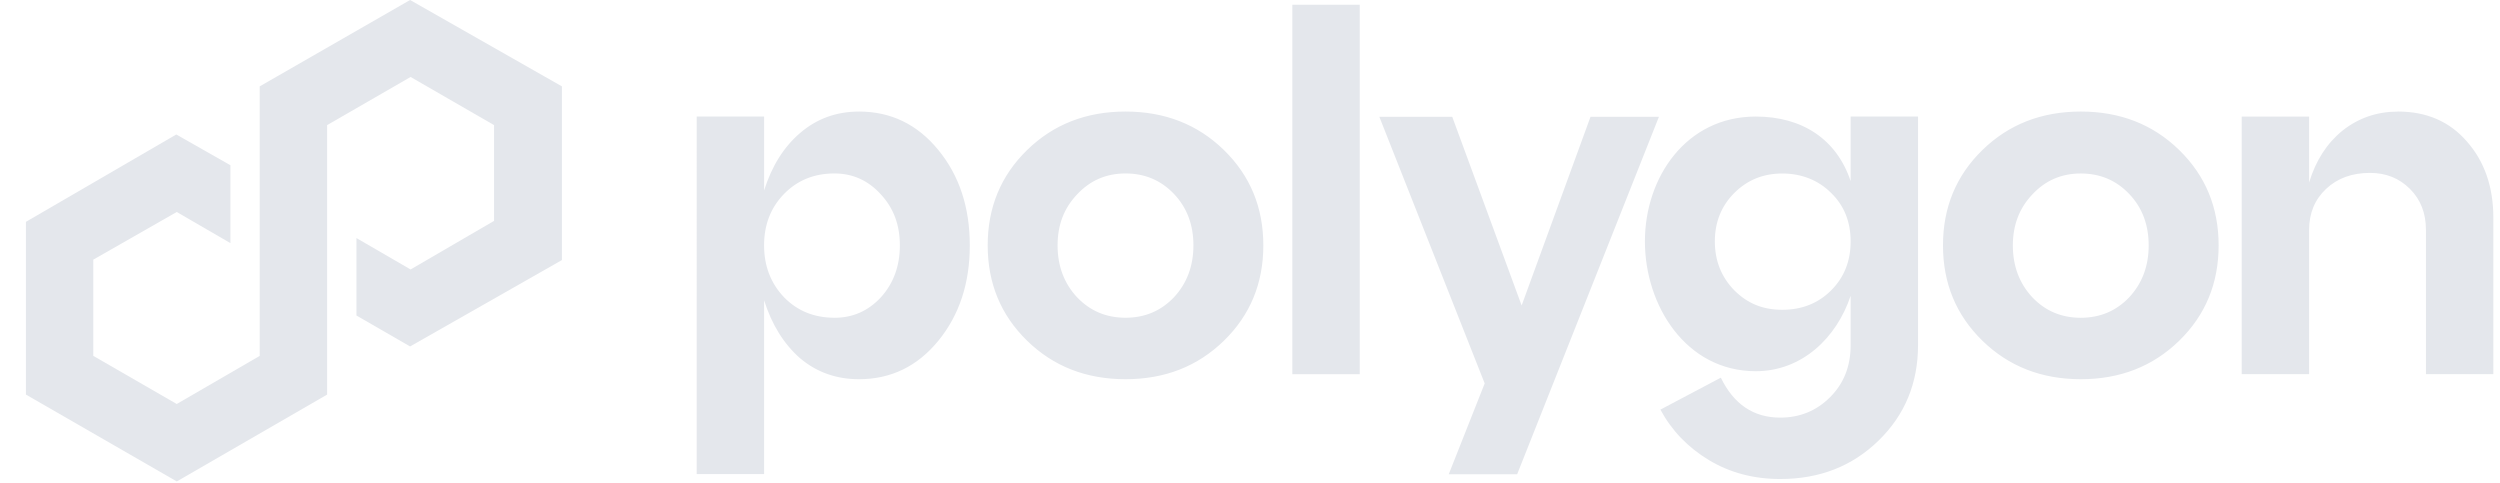 <svg xmlns="http://www.w3.org/2000/svg" width="145" height="28" fill="none"><g clip-path="url(#a)"><g fill="#E4E7EC" clip-path="url(#b)"><path d="m23.785 0-8.722 5.009v15.633l-4.812 2.79L5.41 20.64v-5.58l4.841-2.765 3.113 1.806V9.584L10.224 7.8l-8.72 5.066v10.02l8.75 5.038 8.719-5.038V7.256l4.842-2.792 4.839 2.792v5.556l-4.84 2.817-3.14-1.821V18.3l3.111 1.794 8.806-5.01V5.01L23.785 0Z"/><path fill-rule="evenodd" d="M74.955 21.704h3.91V.274h-3.91v21.43ZM49.82 6.47c1.853 0 3.39.744 4.604 2.23 1.218 1.487 1.824 3.33 1.824 5.532 0 2.201-.609 4.045-1.824 5.532-1.217 1.486-2.75 2.23-4.604 2.23-1.312 0-2.452-.404-3.416-1.217-.946-.83-1.64-1.95-2.086-3.36v10.077h-3.91V6.76h3.91v4.285c.444-1.41 1.14-2.52 2.086-3.33.966-.83 2.104-1.244 3.416-1.244ZM48.4 18.431c1.06 0 1.959-.396 2.692-1.188.733-.81 1.1-1.814 1.1-3.011s-.367-2.163-1.1-2.955c-.733-.81-1.632-1.217-2.693-1.217-1.178 0-2.151.396-2.925 1.188-.771.792-1.158 1.785-1.158 2.982 0 1.197.387 2.201 1.158 3.011.772.792 1.747 1.188 2.925 1.188v.002Zm8.886-4.199c0 2.201.763 4.045 2.288 5.532 1.524 1.486 3.427 2.23 5.706 2.23 2.278 0 4.18-.744 5.705-2.23 1.525-1.487 2.288-3.33 2.288-5.532 0-2.201-.763-4.045-2.288-5.532-1.525-1.486-3.427-2.23-5.706-2.23-2.278 0-4.18.744-5.705 2.23-1.525 1.487-2.288 3.33-2.288 5.532Zm5.184 3.011c-.754-.81-1.13-1.814-1.13-3.011s.376-2.163 1.13-2.955c.753-.81 1.69-1.217 2.81-1.217s2.056.396 2.81 1.188c.753.792 1.128 1.785 1.128 2.982 0 1.197-.375 2.201-1.128 3.011-.754.792-1.69 1.188-2.81 1.188s-2.057-.396-2.81-1.188v.002Zm52.511 2.52c-1.525-1.486-2.288-3.33-2.288-5.531 0-2.201.763-4.045 2.288-5.532 1.525-1.486 3.427-2.23 5.706-2.23 2.278 0 4.181.744 5.705 2.23 1.525 1.487 2.288 3.33 2.288 5.532 0 2.201-.763 4.045-2.288 5.532-1.524 1.486-3.427 2.23-5.705 2.23-2.279 0-4.179-.744-5.706-2.23Zm1.764-5.531c0 1.197.376 2.201 1.129 3.011.754.792 1.69 1.188 2.81 1.188s2.057-.396 2.81-1.188c.754-.81 1.129-1.814 1.129-3.011s-.375-2.192-1.129-2.982c-.753-.792-1.69-1.188-2.81-1.188s-2.056.405-2.81 1.218c-.753.791-1.129 1.776-1.129 2.954v-.002Zm22.34-7.762c1.66 0 2.993.579 3.995 1.737 1.023 1.159 1.534 2.636 1.534 4.43V21.7h-3.909v-8.368c0-.966-.308-1.758-.928-2.376-.618-.618-1.389-.928-2.317-.928-1.043 0-1.891.31-2.547.928-.656.618-.984 1.41-.984 2.376V21.7h-3.91V6.761h3.91v3.823c.386-1.274 1.034-2.279 1.941-3.012.927-.733 1.997-1.1 3.215-1.1v-.001Zm-50.83 11.248L92.25 6.774h3.968l-8.224 20.735h-3.968l2.086-5.271-6.11-15.464h4.228l4.025 10.945ZM107.337 6.76v3.745c-.815-2.444-2.826-3.745-5.502-3.745-4.041 0-6.43 3.53-6.43 7.24 0 3.71 2.37 7.53 6.43 7.53 2.676 0 4.687-1.93 5.502-4.374v2.867c0 1.217-.396 2.219-1.188 3.01-.792.793-1.756 1.189-2.896 1.189-1.545 0-2.692-.772-3.445-2.317l-3.505 1.853c.656 1.217 1.593 2.19 2.81 2.925 1.217.733 2.597 1.1 4.14 1.1 2.279 0 4.181-.742 5.706-2.231 1.525-1.486 2.287-3.33 2.287-5.532V6.76h-3.909Zm-1.129 10.08c-.754.753-1.699 1.128-2.837 1.128-1.138 0-2.027-.375-2.781-1.129-.753-.771-1.129-1.717-1.129-2.837s.376-2.056 1.129-2.81c.754-.753 1.679-1.129 2.781-1.129s2.086.376 2.837 1.13c.753.732 1.129 1.669 1.129 2.81 0 1.14-.376 2.085-1.129 2.836Z" clip-rule="evenodd"/></g></g><defs><clipPath id="a"><path fill="#fff" d="M0 0h144.78v28H0z"/></clipPath><clipPath id="b"><path fill="#fff" d="M1.366 0H144.78v27.954H1.366z"/></clipPath></defs></svg>
